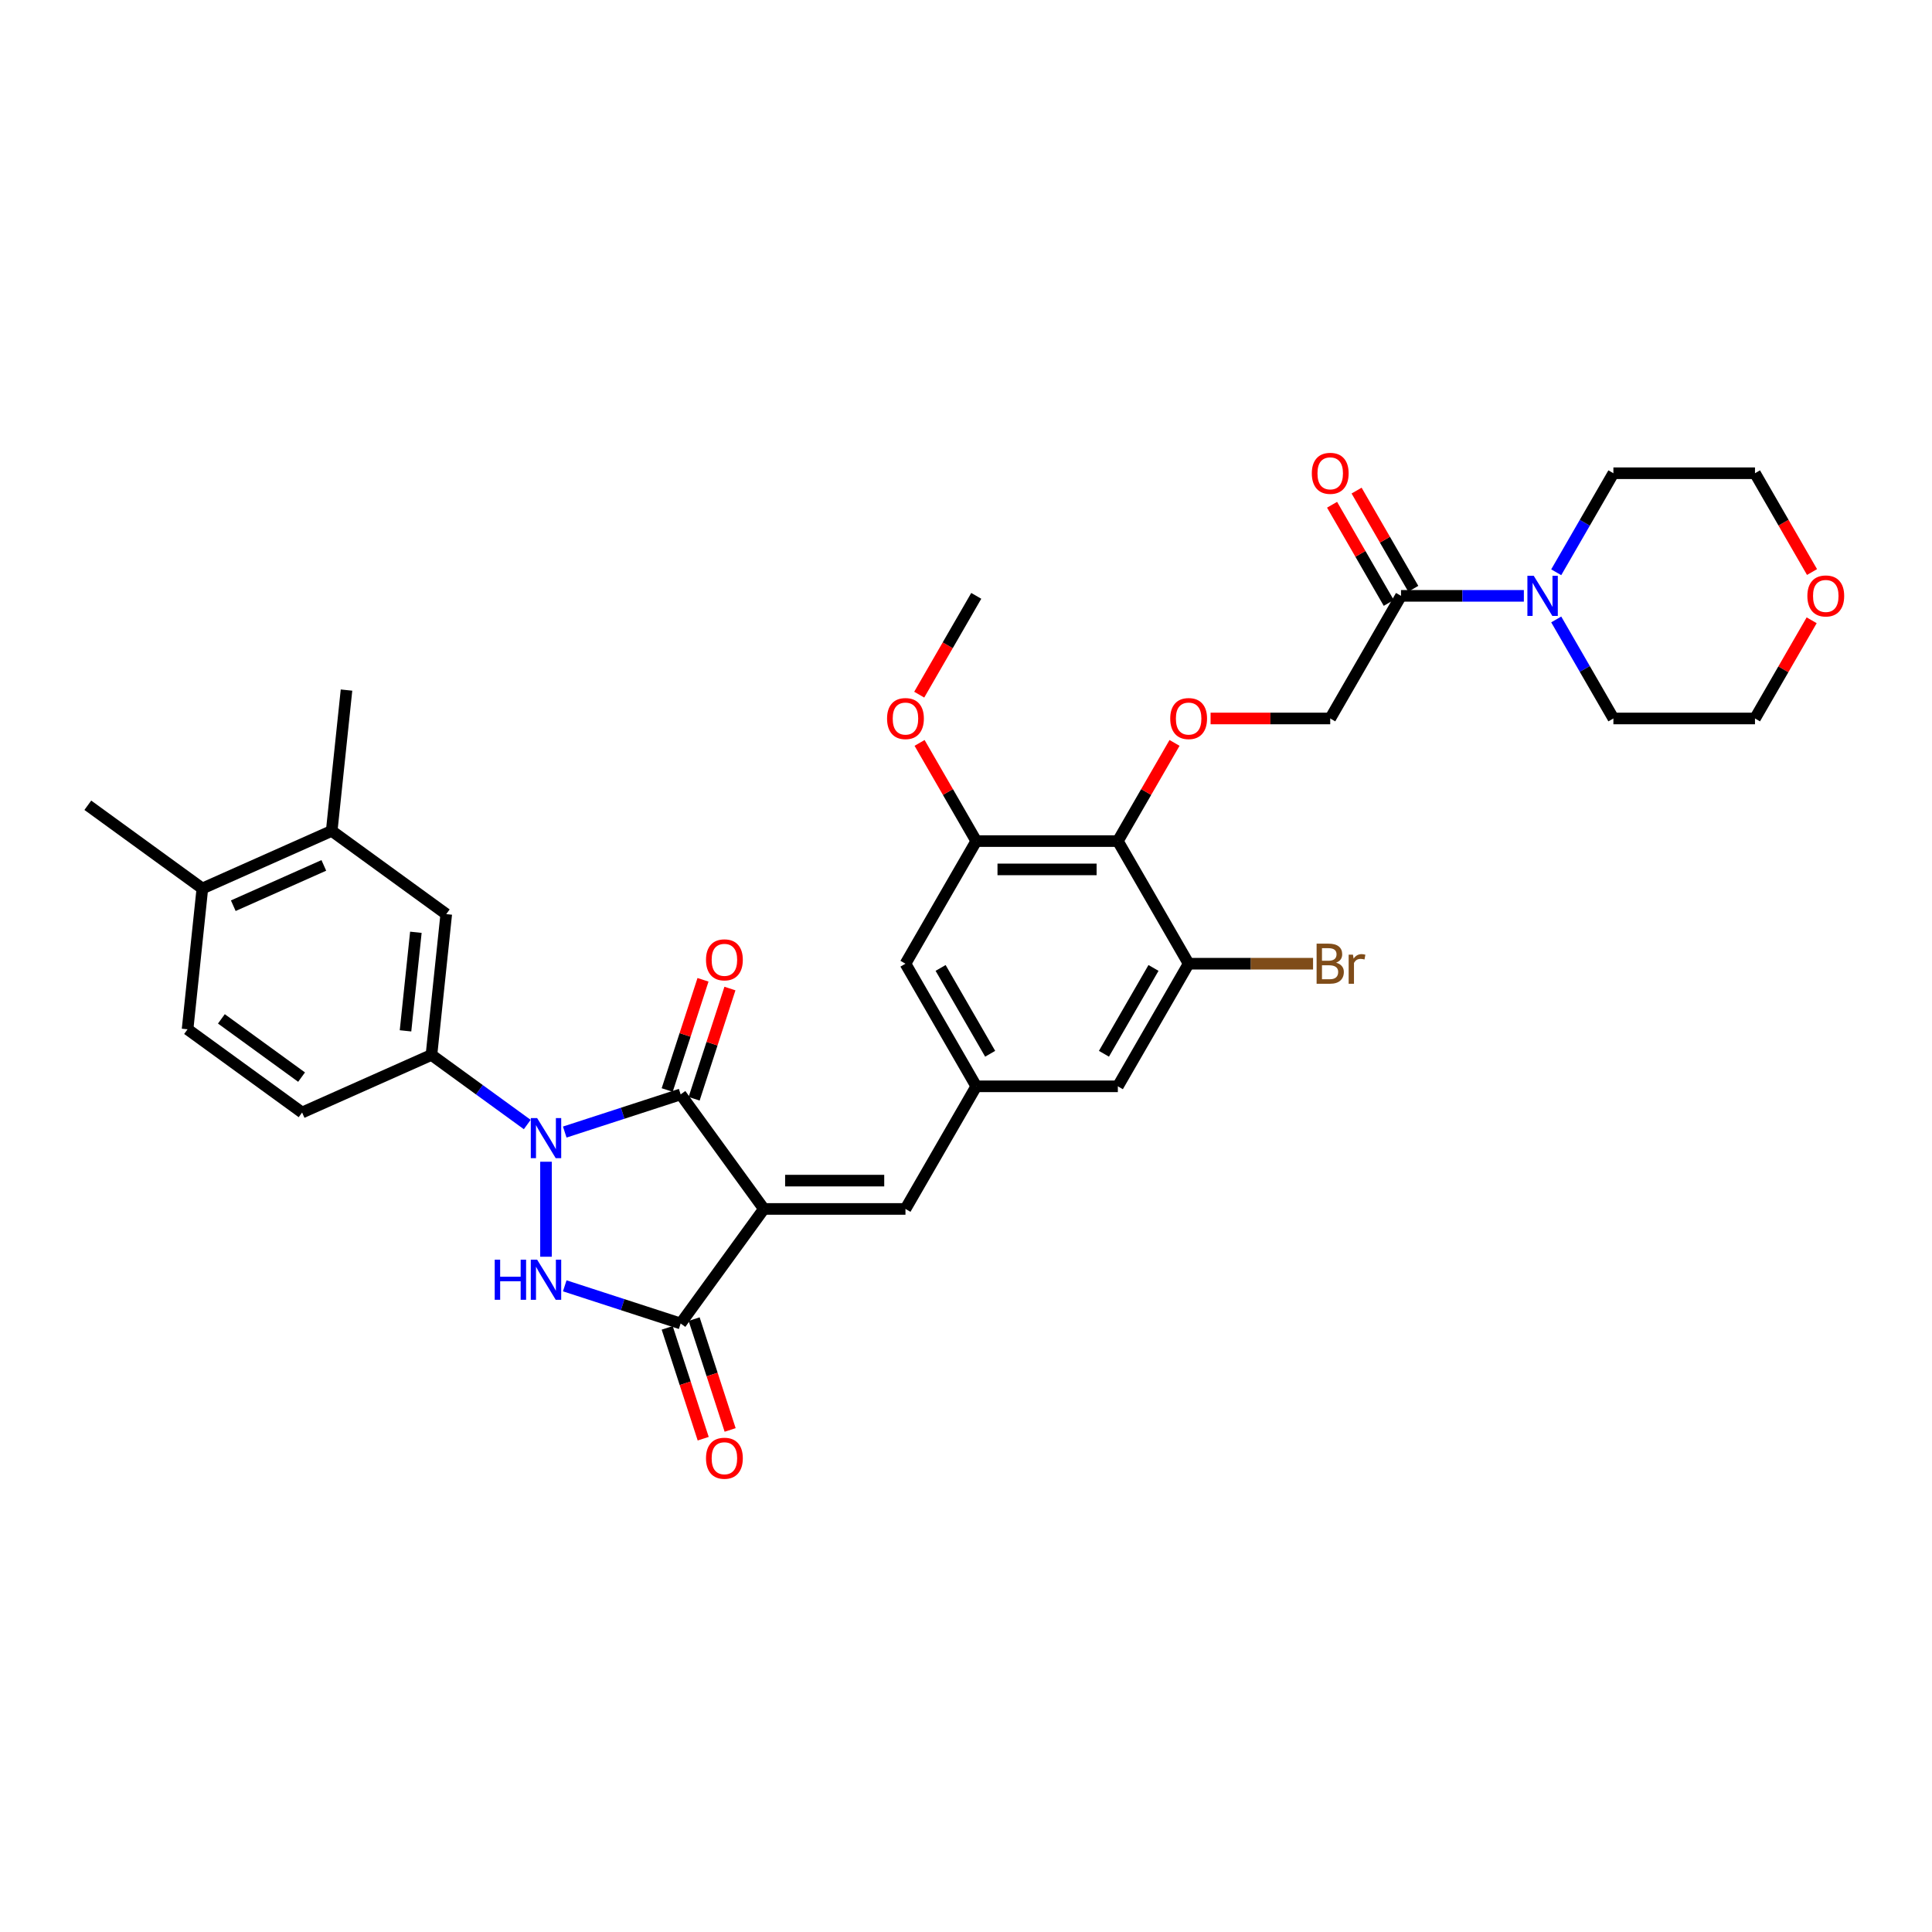 <?xml version='1.0' encoding='iso-8859-1'?>
<svg version='1.1' baseProfile='full'
              xmlns='http://www.w3.org/2000/svg'
                      xmlns:rdkit='http://www.rdkit.org/xml'
                      xmlns:xlink='http://www.w3.org/1999/xlink'
                  xml:space='preserve'
width='1000px' height='1000px' viewBox='0 0 1000 1000'>
<!-- END OF HEADER -->
<rect style='opacity:1.0;fill:#FFFFFF;stroke:none' width='1000' height='1000' x='0' y='0'> </rect>
<path class='bond-1' d='M 395.383,625.745 L 352.307,566.456' style='fill:none;fill-rule:evenodd;stroke:#000000;stroke-width:6px;stroke-linecap:butt;stroke-linejoin:miter;stroke-opacity:1' />
<path class='bond-3' d='M 395.383,625.745 L 352.307,685.034' style='fill:none;fill-rule:evenodd;stroke:#000000;stroke-width:6px;stroke-linecap:butt;stroke-linejoin:miter;stroke-opacity:1' />
<path class='bond-4' d='M 395.383,625.745 L 468.667,625.745' style='fill:none;fill-rule:evenodd;stroke:#000000;stroke-width:6px;stroke-linecap:butt;stroke-linejoin:miter;stroke-opacity:1' />
<path class='bond-4' d='M 406.375,611.088 L 457.675,611.088' style='fill:none;fill-rule:evenodd;stroke:#000000;stroke-width:6px;stroke-linecap:butt;stroke-linejoin:miter;stroke-opacity:1' />
<path class='bond-0' d='M 292.312,585.95 L 322.309,576.203' style='fill:none;fill-rule:evenodd;stroke:#0000FF;stroke-width:6px;stroke-linecap:butt;stroke-linejoin:miter;stroke-opacity:1' />
<path class='bond-0' d='M 322.309,576.203 L 352.307,566.456' style='fill:none;fill-rule:evenodd;stroke:#000000;stroke-width:6px;stroke-linecap:butt;stroke-linejoin:miter;stroke-opacity:1' />
<path class='bond-6' d='M 272.906,582.053 L 248.113,564.04' style='fill:none;fill-rule:evenodd;stroke:#0000FF;stroke-width:6px;stroke-linecap:butt;stroke-linejoin:miter;stroke-opacity:1' />
<path class='bond-6' d='M 248.113,564.04 L 223.32,546.027' style='fill:none;fill-rule:evenodd;stroke:#000000;stroke-width:6px;stroke-linecap:butt;stroke-linejoin:miter;stroke-opacity:1' />
<path class='bond-34' d='M 282.609,601.312 L 282.609,650.483' style='fill:none;fill-rule:evenodd;stroke:#0000FF;stroke-width:6px;stroke-linecap:butt;stroke-linejoin:miter;stroke-opacity:1' />
<path class='bond-15' d='M 359.277,568.721 L 368.545,540.196' style='fill:none;fill-rule:evenodd;stroke:#000000;stroke-width:6px;stroke-linecap:butt;stroke-linejoin:miter;stroke-opacity:1' />
<path class='bond-15' d='M 368.545,540.196 L 377.813,511.672' style='fill:none;fill-rule:evenodd;stroke:#FF0000;stroke-width:6px;stroke-linecap:butt;stroke-linejoin:miter;stroke-opacity:1' />
<path class='bond-15' d='M 345.337,564.192 L 354.605,535.667' style='fill:none;fill-rule:evenodd;stroke:#000000;stroke-width:6px;stroke-linecap:butt;stroke-linejoin:miter;stroke-opacity:1' />
<path class='bond-15' d='M 354.605,535.667 L 363.874,507.143' style='fill:none;fill-rule:evenodd;stroke:#FF0000;stroke-width:6px;stroke-linecap:butt;stroke-linejoin:miter;stroke-opacity:1' />
<path class='bond-2' d='M 292.312,665.54 L 322.309,675.287' style='fill:none;fill-rule:evenodd;stroke:#0000FF;stroke-width:6px;stroke-linecap:butt;stroke-linejoin:miter;stroke-opacity:1' />
<path class='bond-2' d='M 322.309,675.287 L 352.307,685.034' style='fill:none;fill-rule:evenodd;stroke:#000000;stroke-width:6px;stroke-linecap:butt;stroke-linejoin:miter;stroke-opacity:1' />
<path class='bond-18' d='M 345.337,687.298 L 354.658,715.984' style='fill:none;fill-rule:evenodd;stroke:#000000;stroke-width:6px;stroke-linecap:butt;stroke-linejoin:miter;stroke-opacity:1' />
<path class='bond-18' d='M 354.658,715.984 L 363.978,744.67' style='fill:none;fill-rule:evenodd;stroke:#FF0000;stroke-width:6px;stroke-linecap:butt;stroke-linejoin:miter;stroke-opacity:1' />
<path class='bond-18' d='M 359.277,682.769 L 368.597,711.455' style='fill:none;fill-rule:evenodd;stroke:#000000;stroke-width:6px;stroke-linecap:butt;stroke-linejoin:miter;stroke-opacity:1' />
<path class='bond-18' d='M 368.597,711.455 L 377.918,740.14' style='fill:none;fill-rule:evenodd;stroke:#FF0000;stroke-width:6px;stroke-linecap:butt;stroke-linejoin:miter;stroke-opacity:1' />
<path class='bond-12' d='M 468.667,625.745 L 505.31,562.278' style='fill:none;fill-rule:evenodd;stroke:#000000;stroke-width:6px;stroke-linecap:butt;stroke-linejoin:miter;stroke-opacity:1' />
<path class='bond-5' d='M 578.595,435.345 L 505.31,435.345' style='fill:none;fill-rule:evenodd;stroke:#000000;stroke-width:6px;stroke-linecap:butt;stroke-linejoin:miter;stroke-opacity:1' />
<path class='bond-5' d='M 567.602,450.002 L 516.303,450.002' style='fill:none;fill-rule:evenodd;stroke:#000000;stroke-width:6px;stroke-linecap:butt;stroke-linejoin:miter;stroke-opacity:1' />
<path class='bond-11' d='M 578.595,435.345 L 593.264,409.937' style='fill:none;fill-rule:evenodd;stroke:#000000;stroke-width:6px;stroke-linecap:butt;stroke-linejoin:miter;stroke-opacity:1' />
<path class='bond-11' d='M 593.264,409.937 L 607.934,384.528' style='fill:none;fill-rule:evenodd;stroke:#FF0000;stroke-width:6px;stroke-linecap:butt;stroke-linejoin:miter;stroke-opacity:1' />
<path class='bond-35' d='M 578.595,435.345 L 615.237,498.812' style='fill:none;fill-rule:evenodd;stroke:#000000;stroke-width:6px;stroke-linecap:butt;stroke-linejoin:miter;stroke-opacity:1' />
<path class='bond-13' d='M 223.32,546.027 L 230.981,473.144' style='fill:none;fill-rule:evenodd;stroke:#000000;stroke-width:6px;stroke-linecap:butt;stroke-linejoin:miter;stroke-opacity:1' />
<path class='bond-13' d='M 209.893,533.562 L 215.255,482.544' style='fill:none;fill-rule:evenodd;stroke:#000000;stroke-width:6px;stroke-linecap:butt;stroke-linejoin:miter;stroke-opacity:1' />
<path class='bond-20' d='M 223.32,546.027 L 156.371,575.834' style='fill:none;fill-rule:evenodd;stroke:#000000;stroke-width:6px;stroke-linecap:butt;stroke-linejoin:miter;stroke-opacity:1' />
<path class='bond-7' d='M 725.164,308.413 L 688.522,371.879' style='fill:none;fill-rule:evenodd;stroke:#000000;stroke-width:6px;stroke-linecap:butt;stroke-linejoin:miter;stroke-opacity:1' />
<path class='bond-8' d='M 725.164,308.413 L 756.955,308.413' style='fill:none;fill-rule:evenodd;stroke:#000000;stroke-width:6px;stroke-linecap:butt;stroke-linejoin:miter;stroke-opacity:1' />
<path class='bond-8' d='M 756.955,308.413 L 788.746,308.413' style='fill:none;fill-rule:evenodd;stroke:#0000FF;stroke-width:6px;stroke-linecap:butt;stroke-linejoin:miter;stroke-opacity:1' />
<path class='bond-22' d='M 731.511,304.748 L 716.841,279.34' style='fill:none;fill-rule:evenodd;stroke:#000000;stroke-width:6px;stroke-linecap:butt;stroke-linejoin:miter;stroke-opacity:1' />
<path class='bond-22' d='M 716.841,279.34 L 702.171,253.931' style='fill:none;fill-rule:evenodd;stroke:#FF0000;stroke-width:6px;stroke-linecap:butt;stroke-linejoin:miter;stroke-opacity:1' />
<path class='bond-22' d='M 718.817,312.077 L 704.148,286.668' style='fill:none;fill-rule:evenodd;stroke:#000000;stroke-width:6px;stroke-linecap:butt;stroke-linejoin:miter;stroke-opacity:1' />
<path class='bond-22' d='M 704.148,286.668 L 689.478,261.259' style='fill:none;fill-rule:evenodd;stroke:#FF0000;stroke-width:6px;stroke-linecap:butt;stroke-linejoin:miter;stroke-opacity:1' />
<path class='bond-27' d='M 805.498,296.203 L 820.295,270.575' style='fill:none;fill-rule:evenodd;stroke:#0000FF;stroke-width:6px;stroke-linecap:butt;stroke-linejoin:miter;stroke-opacity:1' />
<path class='bond-27' d='M 820.295,270.575 L 835.091,244.946' style='fill:none;fill-rule:evenodd;stroke:#000000;stroke-width:6px;stroke-linecap:butt;stroke-linejoin:miter;stroke-opacity:1' />
<path class='bond-28' d='M 805.498,320.622 L 820.295,346.25' style='fill:none;fill-rule:evenodd;stroke:#0000FF;stroke-width:6px;stroke-linecap:butt;stroke-linejoin:miter;stroke-opacity:1' />
<path class='bond-28' d='M 820.295,346.25 L 835.091,371.879' style='fill:none;fill-rule:evenodd;stroke:#000000;stroke-width:6px;stroke-linecap:butt;stroke-linejoin:miter;stroke-opacity:1' />
<path class='bond-9' d='M 615.237,498.812 L 578.595,562.278' style='fill:none;fill-rule:evenodd;stroke:#000000;stroke-width:6px;stroke-linecap:butt;stroke-linejoin:miter;stroke-opacity:1' />
<path class='bond-9' d='M 597.047,501.003 L 571.398,545.43' style='fill:none;fill-rule:evenodd;stroke:#000000;stroke-width:6px;stroke-linecap:butt;stroke-linejoin:miter;stroke-opacity:1' />
<path class='bond-25' d='M 615.237,498.812 L 647.438,498.812' style='fill:none;fill-rule:evenodd;stroke:#000000;stroke-width:6px;stroke-linecap:butt;stroke-linejoin:miter;stroke-opacity:1' />
<path class='bond-25' d='M 647.438,498.812 L 679.64,498.812' style='fill:none;fill-rule:evenodd;stroke:#7F4C19;stroke-width:6px;stroke-linecap:butt;stroke-linejoin:miter;stroke-opacity:1' />
<path class='bond-10' d='M 505.31,435.345 L 468.667,498.812' style='fill:none;fill-rule:evenodd;stroke:#000000;stroke-width:6px;stroke-linecap:butt;stroke-linejoin:miter;stroke-opacity:1' />
<path class='bond-26' d='M 505.31,435.345 L 490.64,409.937' style='fill:none;fill-rule:evenodd;stroke:#000000;stroke-width:6px;stroke-linecap:butt;stroke-linejoin:miter;stroke-opacity:1' />
<path class='bond-26' d='M 490.64,409.937 L 475.97,384.528' style='fill:none;fill-rule:evenodd;stroke:#FF0000;stroke-width:6px;stroke-linecap:butt;stroke-linejoin:miter;stroke-opacity:1' />
<path class='bond-19' d='M 626.596,371.879 L 657.559,371.879' style='fill:none;fill-rule:evenodd;stroke:#FF0000;stroke-width:6px;stroke-linecap:butt;stroke-linejoin:miter;stroke-opacity:1' />
<path class='bond-19' d='M 657.559,371.879 L 688.522,371.879' style='fill:none;fill-rule:evenodd;stroke:#000000;stroke-width:6px;stroke-linecap:butt;stroke-linejoin:miter;stroke-opacity:1' />
<path class='bond-16' d='M 505.31,562.278 L 578.595,562.278' style='fill:none;fill-rule:evenodd;stroke:#000000;stroke-width:6px;stroke-linecap:butt;stroke-linejoin:miter;stroke-opacity:1' />
<path class='bond-17' d='M 505.31,562.278 L 468.667,498.812' style='fill:none;fill-rule:evenodd;stroke:#000000;stroke-width:6px;stroke-linecap:butt;stroke-linejoin:miter;stroke-opacity:1' />
<path class='bond-17' d='M 512.507,545.43 L 486.857,501.003' style='fill:none;fill-rule:evenodd;stroke:#000000;stroke-width:6px;stroke-linecap:butt;stroke-linejoin:miter;stroke-opacity:1' />
<path class='bond-14' d='M 230.981,473.144 L 171.692,430.068' style='fill:none;fill-rule:evenodd;stroke:#000000;stroke-width:6px;stroke-linecap:butt;stroke-linejoin:miter;stroke-opacity:1' />
<path class='bond-29' d='M 171.692,430.068 L 179.352,357.184' style='fill:none;fill-rule:evenodd;stroke:#000000;stroke-width:6px;stroke-linecap:butt;stroke-linejoin:miter;stroke-opacity:1' />
<path class='bond-36' d='M 171.692,430.068 L 104.743,459.875' style='fill:none;fill-rule:evenodd;stroke:#000000;stroke-width:6px;stroke-linecap:butt;stroke-linejoin:miter;stroke-opacity:1' />
<path class='bond-36' d='M 167.611,447.929 L 120.747,468.794' style='fill:none;fill-rule:evenodd;stroke:#000000;stroke-width:6px;stroke-linecap:butt;stroke-linejoin:miter;stroke-opacity:1' />
<path class='bond-23' d='M 156.371,575.834 L 97.083,532.759' style='fill:none;fill-rule:evenodd;stroke:#000000;stroke-width:6px;stroke-linecap:butt;stroke-linejoin:miter;stroke-opacity:1' />
<path class='bond-23' d='M 156.093,557.515 L 114.591,527.362' style='fill:none;fill-rule:evenodd;stroke:#000000;stroke-width:6px;stroke-linecap:butt;stroke-linejoin:miter;stroke-opacity:1' />
<path class='bond-21' d='M 104.743,459.875 L 97.083,532.759' style='fill:none;fill-rule:evenodd;stroke:#000000;stroke-width:6px;stroke-linecap:butt;stroke-linejoin:miter;stroke-opacity:1' />
<path class='bond-32' d='M 104.743,459.875 L 45.455,416.8' style='fill:none;fill-rule:evenodd;stroke:#000000;stroke-width:6px;stroke-linecap:butt;stroke-linejoin:miter;stroke-opacity:1' />
<path class='bond-24' d='M 937.716,321.061 L 923.046,346.47' style='fill:none;fill-rule:evenodd;stroke:#FF0000;stroke-width:6px;stroke-linecap:butt;stroke-linejoin:miter;stroke-opacity:1' />
<path class='bond-24' d='M 923.046,346.47 L 908.376,371.879' style='fill:none;fill-rule:evenodd;stroke:#000000;stroke-width:6px;stroke-linecap:butt;stroke-linejoin:miter;stroke-opacity:1' />
<path class='bond-37' d='M 937.902,296.086 L 923.139,270.516' style='fill:none;fill-rule:evenodd;stroke:#FF0000;stroke-width:6px;stroke-linecap:butt;stroke-linejoin:miter;stroke-opacity:1' />
<path class='bond-37' d='M 923.139,270.516 L 908.376,244.946' style='fill:none;fill-rule:evenodd;stroke:#000000;stroke-width:6px;stroke-linecap:butt;stroke-linejoin:miter;stroke-opacity:1' />
<path class='bond-33' d='M 475.784,359.553 L 490.547,333.983' style='fill:none;fill-rule:evenodd;stroke:#FF0000;stroke-width:6px;stroke-linecap:butt;stroke-linejoin:miter;stroke-opacity:1' />
<path class='bond-33' d='M 490.547,333.983 L 505.31,308.413' style='fill:none;fill-rule:evenodd;stroke:#000000;stroke-width:6px;stroke-linecap:butt;stroke-linejoin:miter;stroke-opacity:1' />
<path class='bond-31' d='M 835.091,244.946 L 908.376,244.946' style='fill:none;fill-rule:evenodd;stroke:#000000;stroke-width:6px;stroke-linecap:butt;stroke-linejoin:miter;stroke-opacity:1' />
<path class='bond-30' d='M 835.091,371.879 L 908.376,371.879' style='fill:none;fill-rule:evenodd;stroke:#000000;stroke-width:6px;stroke-linecap:butt;stroke-linejoin:miter;stroke-opacity:1' />
<path  class='atom-1' d='M 278.021 578.725
L 284.822 589.718
Q 285.496 590.803, 286.581 592.767
Q 287.666 594.731, 287.724 594.848
L 287.724 578.725
L 290.48 578.725
L 290.48 599.48
L 287.636 599.48
L 280.337 587.461
Q 279.487 586.054, 278.578 584.442
Q 277.699 582.829, 277.435 582.331
L 277.435 599.48
L 274.738 599.48
L 274.738 578.725
L 278.021 578.725
' fill='#0000FF'/>
<path  class='atom-3' d='M 256.065 652.01
L 258.879 652.01
L 258.879 660.834
L 269.491 660.834
L 269.491 652.01
L 272.305 652.01
L 272.305 672.764
L 269.491 672.764
L 269.491 663.179
L 258.879 663.179
L 258.879 672.764
L 256.065 672.764
L 256.065 652.01
' fill='#0000FF'/>
<path  class='atom-3' d='M 278.021 652.01
L 284.822 663.003
Q 285.496 664.087, 286.581 666.052
Q 287.666 668.016, 287.724 668.133
L 287.724 652.01
L 290.48 652.01
L 290.48 672.764
L 287.636 672.764
L 280.337 660.746
Q 279.487 659.339, 278.578 657.726
Q 277.699 656.114, 277.435 655.616
L 277.435 672.764
L 274.738 672.764
L 274.738 652.01
L 278.021 652.01
' fill='#0000FF'/>
<path  class='atom-9' d='M 793.861 298.035
L 800.662 309.028
Q 801.336 310.113, 802.421 312.077
Q 803.506 314.041, 803.564 314.158
L 803.564 298.035
L 806.32 298.035
L 806.32 318.79
L 803.476 318.79
L 796.177 306.771
Q 795.327 305.364, 794.418 303.752
Q 793.539 302.139, 793.275 301.641
L 793.275 318.79
L 790.578 318.79
L 790.578 298.035
L 793.861 298.035
' fill='#0000FF'/>
<path  class='atom-12' d='M 605.71 371.938
Q 605.71 366.954, 608.172 364.169
Q 610.635 361.385, 615.237 361.385
Q 619.839 361.385, 622.302 364.169
Q 624.764 366.954, 624.764 371.938
Q 624.764 376.98, 622.272 379.852
Q 619.781 382.696, 615.237 382.696
Q 610.664 382.696, 608.172 379.852
Q 605.71 377.009, 605.71 371.938
M 615.237 380.351
Q 618.403 380.351, 620.103 378.24
Q 621.833 376.1, 621.833 371.938
Q 621.833 367.863, 620.103 365.811
Q 618.403 363.73, 615.237 363.73
Q 612.071 363.73, 610.342 365.782
Q 608.641 367.834, 608.641 371.938
Q 608.641 376.13, 610.342 378.24
Q 612.071 380.351, 615.237 380.351
' fill='#FF0000'/>
<path  class='atom-16' d='M 365.426 496.817
Q 365.426 491.834, 367.889 489.049
Q 370.351 486.264, 374.953 486.264
Q 379.556 486.264, 382.018 489.049
Q 384.48 491.834, 384.48 496.817
Q 384.48 501.859, 381.989 504.732
Q 379.497 507.575, 374.953 507.575
Q 370.38 507.575, 367.889 504.732
Q 365.426 501.888, 365.426 496.817
M 374.953 505.23
Q 378.119 505.23, 379.819 503.119
Q 381.549 500.98, 381.549 496.817
Q 381.549 492.742, 379.819 490.69
Q 378.119 488.609, 374.953 488.609
Q 371.787 488.609, 370.058 490.661
Q 368.358 492.713, 368.358 496.817
Q 368.358 501.009, 370.058 503.119
Q 371.787 505.23, 374.953 505.23
' fill='#FF0000'/>
<path  class='atom-19' d='M 365.426 754.79
Q 365.426 749.807, 367.889 747.022
Q 370.351 744.237, 374.953 744.237
Q 379.556 744.237, 382.018 747.022
Q 384.48 749.807, 384.48 754.79
Q 384.48 759.832, 381.989 762.705
Q 379.497 765.548, 374.953 765.548
Q 370.38 765.548, 367.889 762.705
Q 365.426 759.861, 365.426 754.79
M 374.953 763.203
Q 378.119 763.203, 379.819 761.093
Q 381.549 758.953, 381.549 754.79
Q 381.549 750.715, 379.819 748.663
Q 378.119 746.582, 374.953 746.582
Q 371.787 746.582, 370.058 748.634
Q 368.358 750.686, 368.358 754.79
Q 368.358 758.982, 370.058 761.093
Q 371.787 763.203, 374.953 763.203
' fill='#FF0000'/>
<path  class='atom-23' d='M 678.995 245.005
Q 678.995 240.021, 681.457 237.237
Q 683.919 234.452, 688.522 234.452
Q 693.124 234.452, 695.586 237.237
Q 698.049 240.021, 698.049 245.005
Q 698.049 250.047, 695.557 252.919
Q 693.065 255.763, 688.522 255.763
Q 683.949 255.763, 681.457 252.919
Q 678.995 250.076, 678.995 245.005
M 688.522 253.418
Q 691.688 253.418, 693.388 251.307
Q 695.117 249.167, 695.117 245.005
Q 695.117 240.93, 693.388 238.878
Q 691.688 236.797, 688.522 236.797
Q 685.356 236.797, 683.626 238.849
Q 681.926 240.901, 681.926 245.005
Q 681.926 249.197, 683.626 251.307
Q 685.356 253.418, 688.522 253.418
' fill='#FF0000'/>
<path  class='atom-25' d='M 935.491 308.471
Q 935.491 303.488, 937.954 300.703
Q 940.416 297.918, 945.018 297.918
Q 949.621 297.918, 952.083 300.703
Q 954.545 303.488, 954.545 308.471
Q 954.545 313.513, 952.054 316.386
Q 949.562 319.229, 945.018 319.229
Q 940.445 319.229, 937.954 316.386
Q 935.491 313.542, 935.491 308.471
M 945.018 316.884
Q 948.184 316.884, 949.885 314.774
Q 951.614 312.634, 951.614 308.471
Q 951.614 304.397, 949.885 302.345
Q 948.184 300.263, 945.018 300.263
Q 941.853 300.263, 940.123 302.315
Q 938.423 304.367, 938.423 308.471
Q 938.423 312.663, 940.123 314.774
Q 941.853 316.884, 945.018 316.884
' fill='#FF0000'/>
<path  class='atom-26' d='M 691.556 498.284
Q 693.549 498.841, 694.546 500.072
Q 695.572 501.274, 695.572 503.062
Q 695.572 505.935, 693.725 507.577
Q 691.908 509.189, 688.448 509.189
L 681.472 509.189
L 681.472 488.435
L 687.598 488.435
Q 691.145 488.435, 692.933 489.871
Q 694.722 491.308, 694.722 493.946
Q 694.722 497.082, 691.556 498.284
M 684.257 490.78
L 684.257 497.288
L 687.598 497.288
Q 689.65 497.288, 690.706 496.467
Q 691.79 495.617, 691.79 493.946
Q 691.79 490.78, 687.598 490.78
L 684.257 490.78
M 688.448 506.844
Q 690.471 506.844, 691.556 505.877
Q 692.64 504.909, 692.64 503.062
Q 692.64 501.362, 691.438 500.512
Q 690.266 499.633, 688.009 499.633
L 684.257 499.633
L 684.257 506.844
L 688.448 506.844
' fill='#7F4C19'/>
<path  class='atom-26' d='M 700.291 494.122
L 700.614 496.203
Q 702.197 493.858, 704.776 493.858
Q 705.597 493.858, 706.711 494.151
L 706.271 496.613
Q 705.011 496.32, 704.307 496.32
Q 703.076 496.32, 702.255 496.819
Q 701.464 497.288, 700.819 498.431
L 700.819 509.189
L 698.063 509.189
L 698.063 494.122
L 700.291 494.122
' fill='#7F4C19'/>
<path  class='atom-27' d='M 459.14 371.938
Q 459.14 366.954, 461.603 364.169
Q 464.065 361.385, 468.667 361.385
Q 473.27 361.385, 475.732 364.169
Q 478.194 366.954, 478.194 371.938
Q 478.194 376.98, 475.703 379.852
Q 473.211 382.696, 468.667 382.696
Q 464.094 382.696, 461.603 379.852
Q 459.14 377.009, 459.14 371.938
M 468.667 380.351
Q 471.833 380.351, 473.534 378.24
Q 475.263 376.1, 475.263 371.938
Q 475.263 367.863, 473.534 365.811
Q 471.833 363.73, 468.667 363.73
Q 465.502 363.73, 463.772 365.782
Q 462.072 367.834, 462.072 371.938
Q 462.072 376.13, 463.772 378.24
Q 465.502 380.351, 468.667 380.351
' fill='#FF0000'/>
</svg>
